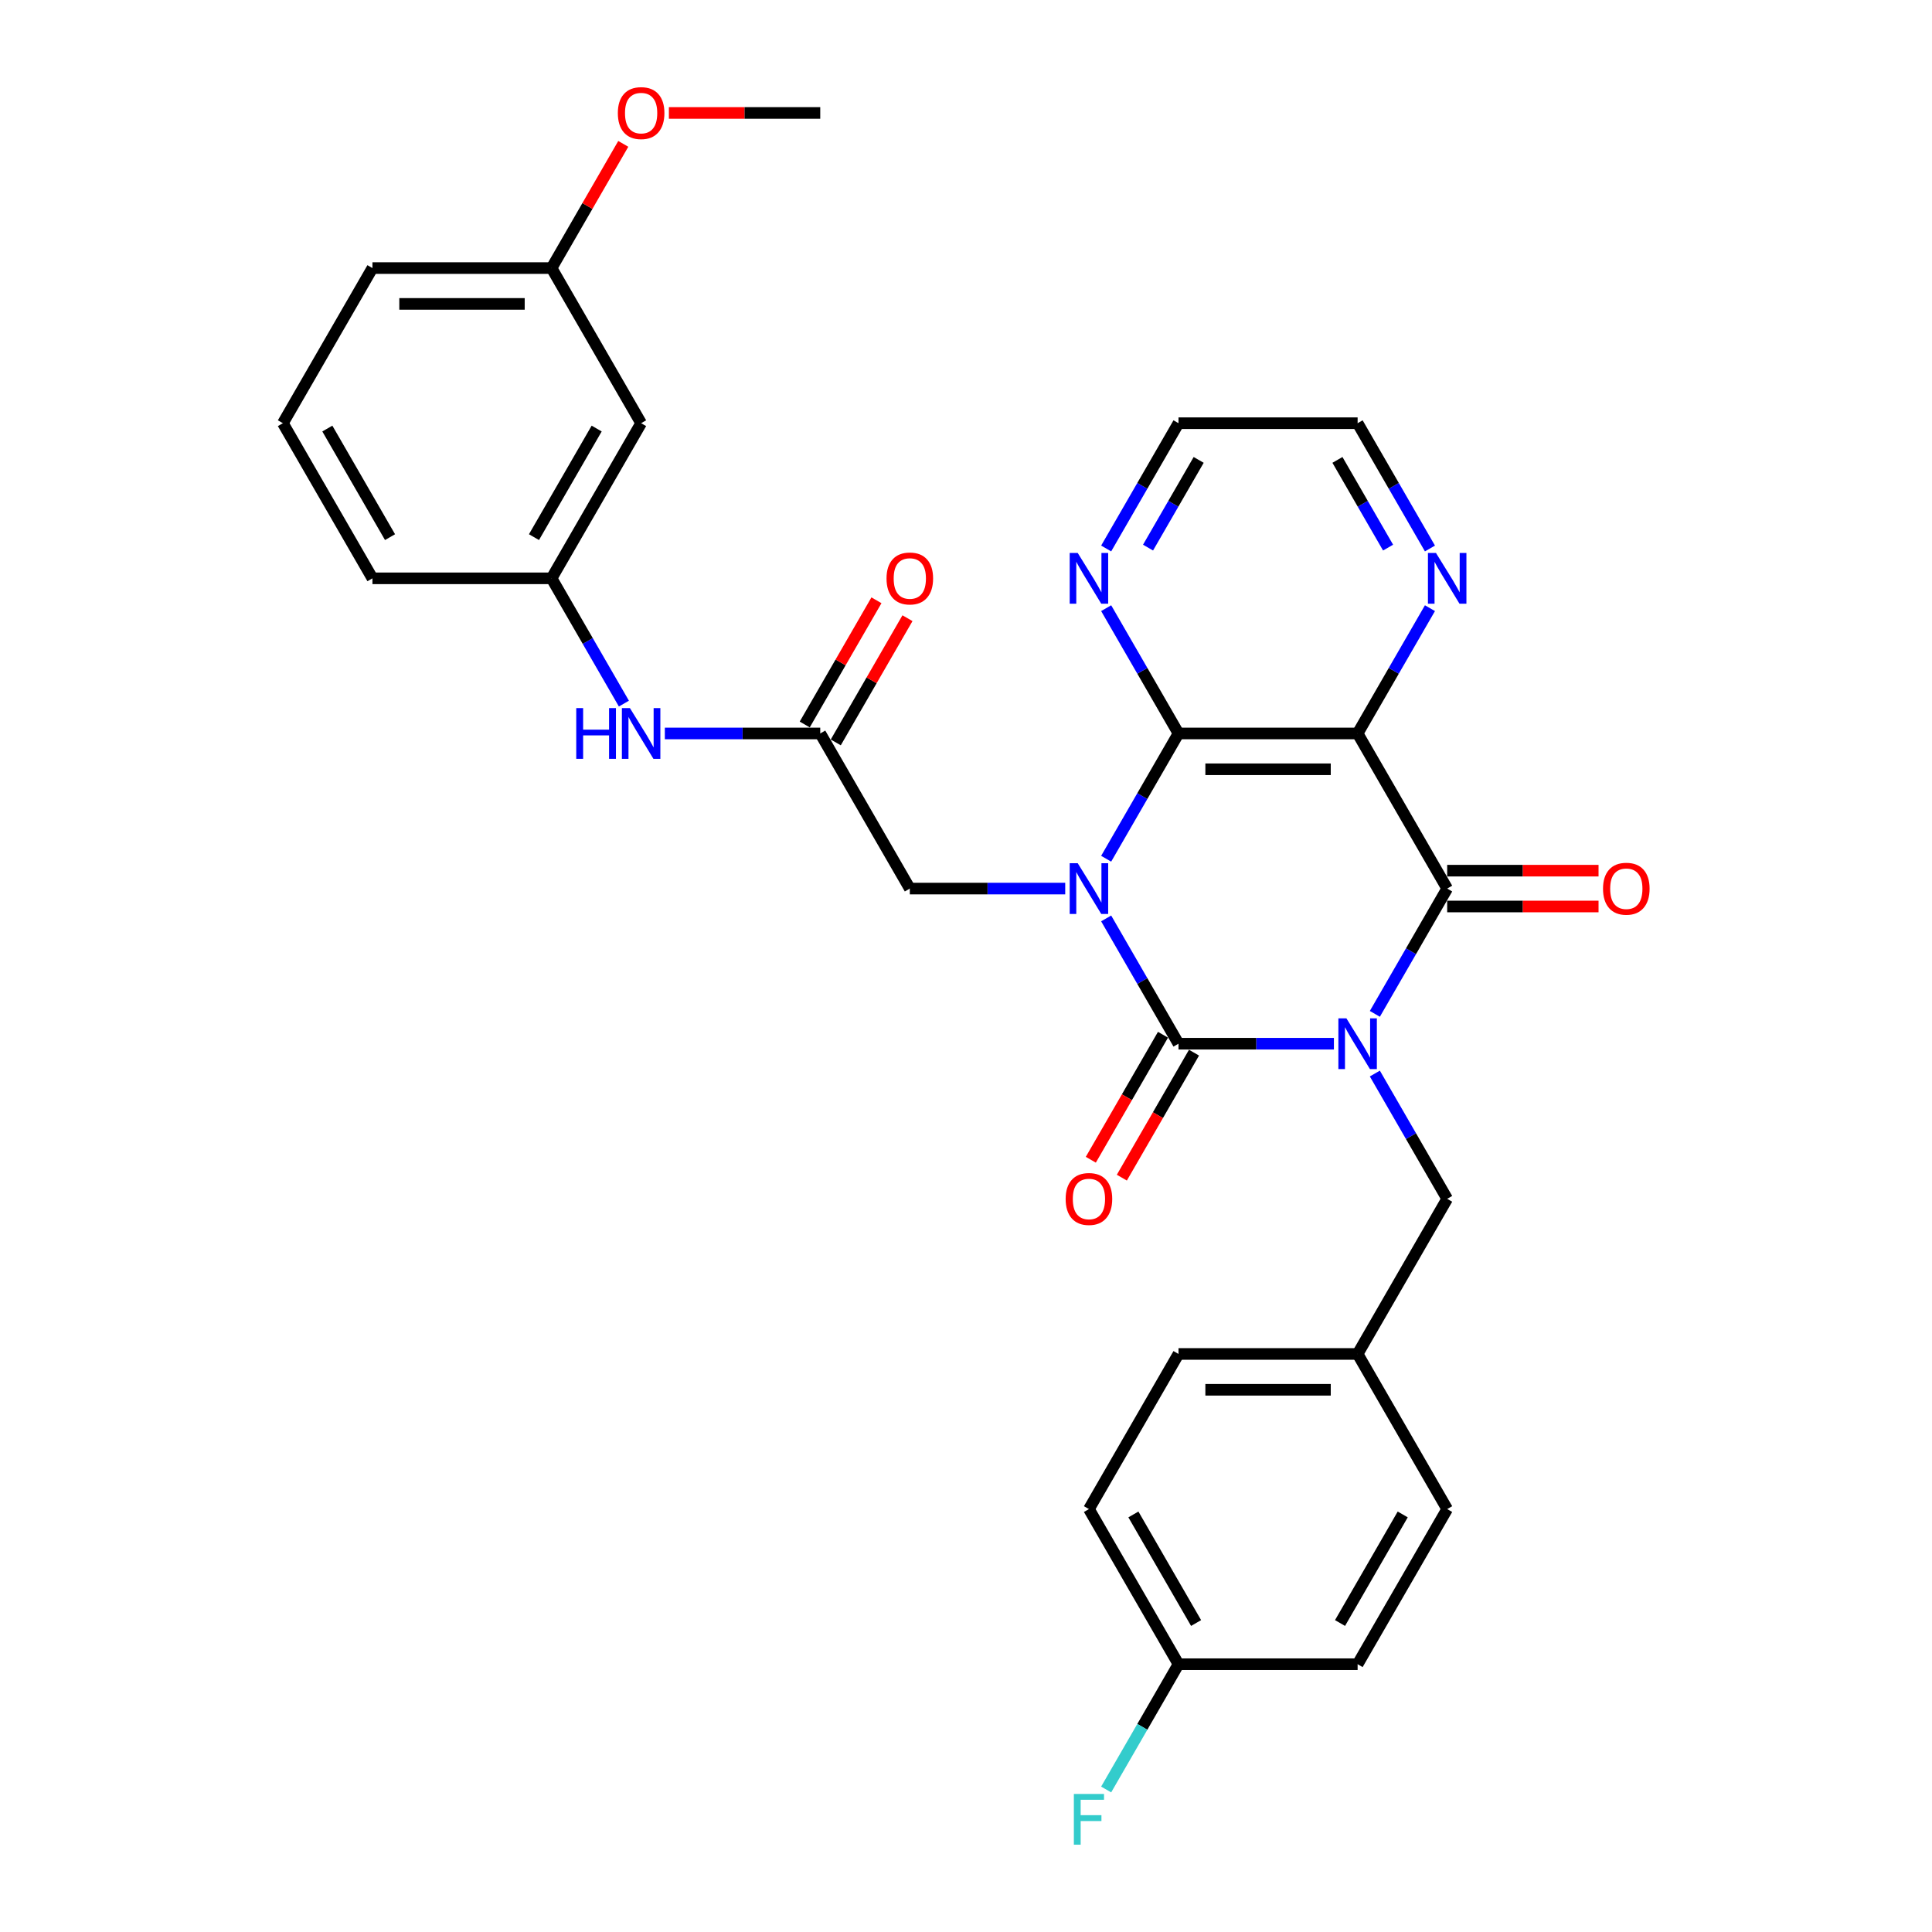 <?xml version='1.0' encoding='iso-8859-1'?>
<svg version='1.1' baseProfile='full'
              xmlns='http://www.w3.org/2000/svg'
                      xmlns:rdkit='http://www.rdkit.org/xml'
                      xmlns:xlink='http://www.w3.org/1999/xlink'
                  xml:space='preserve'
width='1000px' height='1000px' viewBox='0 0 1000 1000'>
<!-- END OF HEADER -->
<rect style='opacity:1.0;fill:#FFFFFF;stroke:none' width='1000' height='1000' x='0' y='0'> </rect>
<path class='bond-1' d='M 690.427,540.219 L 650.208,540.219' style='fill:none;fill-rule:evenodd;stroke:#0000FF;stroke-width:6px;stroke-linecap:butt;stroke-linejoin:miter;stroke-opacity:1' />
<path class='bond-1' d='M 650.208,540.219 L 609.988,540.219' style='fill:none;fill-rule:evenodd;stroke:#000000;stroke-width:6px;stroke-linecap:butt;stroke-linejoin:miter;stroke-opacity:1' />
<path class='bond-2' d='M 711.62,524.773 L 730.34,492.35' style='fill:none;fill-rule:evenodd;stroke:#0000FF;stroke-width:6px;stroke-linecap:butt;stroke-linejoin:miter;stroke-opacity:1' />
<path class='bond-2' d='M 730.34,492.35 L 749.059,459.926' style='fill:none;fill-rule:evenodd;stroke:#000000;stroke-width:6px;stroke-linecap:butt;stroke-linejoin:miter;stroke-opacity:1' />
<path class='bond-7' d='M 711.62,555.665 L 730.34,588.089' style='fill:none;fill-rule:evenodd;stroke:#0000FF;stroke-width:6px;stroke-linecap:butt;stroke-linejoin:miter;stroke-opacity:1' />
<path class='bond-7' d='M 730.34,588.089 L 749.059,620.512' style='fill:none;fill-rule:evenodd;stroke:#000000;stroke-width:6px;stroke-linecap:butt;stroke-linejoin:miter;stroke-opacity:1' />
<path class='bond-0' d='M 572.549,475.372 L 591.269,507.796' style='fill:none;fill-rule:evenodd;stroke:#0000FF;stroke-width:6px;stroke-linecap:butt;stroke-linejoin:miter;stroke-opacity:1' />
<path class='bond-0' d='M 591.269,507.796 L 609.988,540.219' style='fill:none;fill-rule:evenodd;stroke:#000000;stroke-width:6px;stroke-linecap:butt;stroke-linejoin:miter;stroke-opacity:1' />
<path class='bond-5' d='M 551.356,459.926 L 511.136,459.926' style='fill:none;fill-rule:evenodd;stroke:#0000FF;stroke-width:6px;stroke-linecap:butt;stroke-linejoin:miter;stroke-opacity:1' />
<path class='bond-5' d='M 511.136,459.926 L 470.917,459.926' style='fill:none;fill-rule:evenodd;stroke:#000000;stroke-width:6px;stroke-linecap:butt;stroke-linejoin:miter;stroke-opacity:1' />
<path class='bond-31' d='M 572.549,444.48 L 591.269,412.057' style='fill:none;fill-rule:evenodd;stroke:#0000FF;stroke-width:6px;stroke-linecap:butt;stroke-linejoin:miter;stroke-opacity:1' />
<path class='bond-31' d='M 591.269,412.057 L 609.988,379.634' style='fill:none;fill-rule:evenodd;stroke:#000000;stroke-width:6px;stroke-linecap:butt;stroke-linejoin:miter;stroke-opacity:1' />
<path class='bond-10' d='M 601.959,535.583 L 583.282,567.932' style='fill:none;fill-rule:evenodd;stroke:#000000;stroke-width:6px;stroke-linecap:butt;stroke-linejoin:miter;stroke-opacity:1' />
<path class='bond-10' d='M 583.282,567.932 L 564.605,600.282' style='fill:none;fill-rule:evenodd;stroke:#FF0000;stroke-width:6px;stroke-linecap:butt;stroke-linejoin:miter;stroke-opacity:1' />
<path class='bond-10' d='M 618.017,544.855 L 599.341,577.204' style='fill:none;fill-rule:evenodd;stroke:#000000;stroke-width:6px;stroke-linecap:butt;stroke-linejoin:miter;stroke-opacity:1' />
<path class='bond-10' d='M 599.341,577.204 L 580.664,609.553' style='fill:none;fill-rule:evenodd;stroke:#FF0000;stroke-width:6px;stroke-linecap:butt;stroke-linejoin:miter;stroke-opacity:1' />
<path class='bond-4' d='M 749.059,459.926 L 702.702,379.634' style='fill:none;fill-rule:evenodd;stroke:#000000;stroke-width:6px;stroke-linecap:butt;stroke-linejoin:miter;stroke-opacity:1' />
<path class='bond-12' d='M 749.059,469.198 L 788.231,469.198' style='fill:none;fill-rule:evenodd;stroke:#000000;stroke-width:6px;stroke-linecap:butt;stroke-linejoin:miter;stroke-opacity:1' />
<path class='bond-12' d='M 788.231,469.198 L 827.403,469.198' style='fill:none;fill-rule:evenodd;stroke:#FF0000;stroke-width:6px;stroke-linecap:butt;stroke-linejoin:miter;stroke-opacity:1' />
<path class='bond-12' d='M 749.059,450.655 L 788.231,450.655' style='fill:none;fill-rule:evenodd;stroke:#000000;stroke-width:6px;stroke-linecap:butt;stroke-linejoin:miter;stroke-opacity:1' />
<path class='bond-12' d='M 788.231,450.655 L 827.403,450.655' style='fill:none;fill-rule:evenodd;stroke:#FF0000;stroke-width:6px;stroke-linecap:butt;stroke-linejoin:miter;stroke-opacity:1' />
<path class='bond-3' d='M 609.988,379.634 L 702.702,379.634' style='fill:none;fill-rule:evenodd;stroke:#000000;stroke-width:6px;stroke-linecap:butt;stroke-linejoin:miter;stroke-opacity:1' />
<path class='bond-3' d='M 623.895,398.176 L 688.795,398.176' style='fill:none;fill-rule:evenodd;stroke:#000000;stroke-width:6px;stroke-linecap:butt;stroke-linejoin:miter;stroke-opacity:1' />
<path class='bond-9' d='M 609.988,379.634 L 591.269,347.21' style='fill:none;fill-rule:evenodd;stroke:#000000;stroke-width:6px;stroke-linecap:butt;stroke-linejoin:miter;stroke-opacity:1' />
<path class='bond-9' d='M 591.269,347.21 L 572.549,314.787' style='fill:none;fill-rule:evenodd;stroke:#0000FF;stroke-width:6px;stroke-linecap:butt;stroke-linejoin:miter;stroke-opacity:1' />
<path class='bond-8' d='M 702.702,379.634 L 721.422,347.21' style='fill:none;fill-rule:evenodd;stroke:#000000;stroke-width:6px;stroke-linecap:butt;stroke-linejoin:miter;stroke-opacity:1' />
<path class='bond-8' d='M 721.422,347.21 L 740.141,314.787' style='fill:none;fill-rule:evenodd;stroke:#0000FF;stroke-width:6px;stroke-linecap:butt;stroke-linejoin:miter;stroke-opacity:1' />
<path class='bond-6' d='M 470.917,459.926 L 424.56,379.634' style='fill:none;fill-rule:evenodd;stroke:#000000;stroke-width:6px;stroke-linecap:butt;stroke-linejoin:miter;stroke-opacity:1' />
<path class='bond-11' d='M 424.56,379.634 L 384.341,379.634' style='fill:none;fill-rule:evenodd;stroke:#000000;stroke-width:6px;stroke-linecap:butt;stroke-linejoin:miter;stroke-opacity:1' />
<path class='bond-11' d='M 384.341,379.634 L 344.121,379.634' style='fill:none;fill-rule:evenodd;stroke:#0000FF;stroke-width:6px;stroke-linecap:butt;stroke-linejoin:miter;stroke-opacity:1' />
<path class='bond-14' d='M 432.589,384.269 L 451.148,352.124' style='fill:none;fill-rule:evenodd;stroke:#000000;stroke-width:6px;stroke-linecap:butt;stroke-linejoin:miter;stroke-opacity:1' />
<path class='bond-14' d='M 451.148,352.124 L 469.707,319.979' style='fill:none;fill-rule:evenodd;stroke:#FF0000;stroke-width:6px;stroke-linecap:butt;stroke-linejoin:miter;stroke-opacity:1' />
<path class='bond-14' d='M 416.531,374.998 L 435.09,342.853' style='fill:none;fill-rule:evenodd;stroke:#000000;stroke-width:6px;stroke-linecap:butt;stroke-linejoin:miter;stroke-opacity:1' />
<path class='bond-14' d='M 435.09,342.853 L 453.649,310.708' style='fill:none;fill-rule:evenodd;stroke:#FF0000;stroke-width:6px;stroke-linecap:butt;stroke-linejoin:miter;stroke-opacity:1' />
<path class='bond-16' d='M 749.059,620.512 L 702.702,700.805' style='fill:none;fill-rule:evenodd;stroke:#000000;stroke-width:6px;stroke-linecap:butt;stroke-linejoin:miter;stroke-opacity:1' />
<path class='bond-25' d='M 740.141,283.895 L 721.422,251.471' style='fill:none;fill-rule:evenodd;stroke:#0000FF;stroke-width:6px;stroke-linecap:butt;stroke-linejoin:miter;stroke-opacity:1' />
<path class='bond-25' d='M 721.422,251.471 L 702.702,219.048' style='fill:none;fill-rule:evenodd;stroke:#000000;stroke-width:6px;stroke-linecap:butt;stroke-linejoin:miter;stroke-opacity:1' />
<path class='bond-25' d='M 718.467,283.439 L 705.363,260.743' style='fill:none;fill-rule:evenodd;stroke:#0000FF;stroke-width:6px;stroke-linecap:butt;stroke-linejoin:miter;stroke-opacity:1' />
<path class='bond-25' d='M 705.363,260.743 L 692.26,238.046' style='fill:none;fill-rule:evenodd;stroke:#000000;stroke-width:6px;stroke-linecap:butt;stroke-linejoin:miter;stroke-opacity:1' />
<path class='bond-33' d='M 572.549,283.895 L 591.269,251.471' style='fill:none;fill-rule:evenodd;stroke:#0000FF;stroke-width:6px;stroke-linecap:butt;stroke-linejoin:miter;stroke-opacity:1' />
<path class='bond-33' d='M 591.269,251.471 L 609.988,219.048' style='fill:none;fill-rule:evenodd;stroke:#000000;stroke-width:6px;stroke-linecap:butt;stroke-linejoin:miter;stroke-opacity:1' />
<path class='bond-33' d='M 594.223,283.439 L 607.327,260.743' style='fill:none;fill-rule:evenodd;stroke:#0000FF;stroke-width:6px;stroke-linecap:butt;stroke-linejoin:miter;stroke-opacity:1' />
<path class='bond-33' d='M 607.327,260.743 L 620.431,238.046' style='fill:none;fill-rule:evenodd;stroke:#000000;stroke-width:6px;stroke-linecap:butt;stroke-linejoin:miter;stroke-opacity:1' />
<path class='bond-13' d='M 322.928,364.187 L 304.208,331.764' style='fill:none;fill-rule:evenodd;stroke:#0000FF;stroke-width:6px;stroke-linecap:butt;stroke-linejoin:miter;stroke-opacity:1' />
<path class='bond-13' d='M 304.208,331.764 L 285.489,299.341' style='fill:none;fill-rule:evenodd;stroke:#000000;stroke-width:6px;stroke-linecap:butt;stroke-linejoin:miter;stroke-opacity:1' />
<path class='bond-15' d='M 285.489,299.341 L 331.846,219.048' style='fill:none;fill-rule:evenodd;stroke:#000000;stroke-width:6px;stroke-linecap:butt;stroke-linejoin:miter;stroke-opacity:1' />
<path class='bond-15' d='M 276.384,278.025 L 308.834,221.821' style='fill:none;fill-rule:evenodd;stroke:#000000;stroke-width:6px;stroke-linecap:butt;stroke-linejoin:miter;stroke-opacity:1' />
<path class='bond-28' d='M 285.489,299.341 L 192.775,299.341' style='fill:none;fill-rule:evenodd;stroke:#000000;stroke-width:6px;stroke-linecap:butt;stroke-linejoin:miter;stroke-opacity:1' />
<path class='bond-17' d='M 331.846,219.048 L 285.489,138.755' style='fill:none;fill-rule:evenodd;stroke:#000000;stroke-width:6px;stroke-linecap:butt;stroke-linejoin:miter;stroke-opacity:1' />
<path class='bond-20' d='M 702.702,700.805 L 749.059,781.097' style='fill:none;fill-rule:evenodd;stroke:#000000;stroke-width:6px;stroke-linecap:butt;stroke-linejoin:miter;stroke-opacity:1' />
<path class='bond-21' d='M 702.702,700.805 L 609.988,700.805' style='fill:none;fill-rule:evenodd;stroke:#000000;stroke-width:6px;stroke-linecap:butt;stroke-linejoin:miter;stroke-opacity:1' />
<path class='bond-21' d='M 688.795,719.347 L 623.895,719.347' style='fill:none;fill-rule:evenodd;stroke:#000000;stroke-width:6px;stroke-linecap:butt;stroke-linejoin:miter;stroke-opacity:1' />
<path class='bond-24' d='M 285.489,138.755 L 304.048,106.61' style='fill:none;fill-rule:evenodd;stroke:#000000;stroke-width:6px;stroke-linecap:butt;stroke-linejoin:miter;stroke-opacity:1' />
<path class='bond-24' d='M 304.048,106.61 L 322.607,74.465' style='fill:none;fill-rule:evenodd;stroke:#FF0000;stroke-width:6px;stroke-linecap:butt;stroke-linejoin:miter;stroke-opacity:1' />
<path class='bond-34' d='M 285.489,138.755 L 192.775,138.755' style='fill:none;fill-rule:evenodd;stroke:#000000;stroke-width:6px;stroke-linecap:butt;stroke-linejoin:miter;stroke-opacity:1' />
<path class='bond-34' d='M 271.582,157.298 L 206.682,157.298' style='fill:none;fill-rule:evenodd;stroke:#000000;stroke-width:6px;stroke-linecap:butt;stroke-linejoin:miter;stroke-opacity:1' />
<path class='bond-18' d='M 609.988,861.39 L 563.631,781.097' style='fill:none;fill-rule:evenodd;stroke:#000000;stroke-width:6px;stroke-linecap:butt;stroke-linejoin:miter;stroke-opacity:1' />
<path class='bond-18' d='M 619.093,840.075 L 586.643,783.87' style='fill:none;fill-rule:evenodd;stroke:#000000;stroke-width:6px;stroke-linecap:butt;stroke-linejoin:miter;stroke-opacity:1' />
<path class='bond-19' d='M 609.988,861.39 L 591.269,893.813' style='fill:none;fill-rule:evenodd;stroke:#000000;stroke-width:6px;stroke-linecap:butt;stroke-linejoin:miter;stroke-opacity:1' />
<path class='bond-19' d='M 591.269,893.813 L 572.549,926.237' style='fill:none;fill-rule:evenodd;stroke:#33CCCC;stroke-width:6px;stroke-linecap:butt;stroke-linejoin:miter;stroke-opacity:1' />
<path class='bond-32' d='M 609.988,861.39 L 702.702,861.39' style='fill:none;fill-rule:evenodd;stroke:#000000;stroke-width:6px;stroke-linecap:butt;stroke-linejoin:miter;stroke-opacity:1' />
<path class='bond-22' d='M 749.059,781.097 L 702.702,861.39' style='fill:none;fill-rule:evenodd;stroke:#000000;stroke-width:6px;stroke-linecap:butt;stroke-linejoin:miter;stroke-opacity:1' />
<path class='bond-22' d='M 726.047,783.87 L 693.597,840.075' style='fill:none;fill-rule:evenodd;stroke:#000000;stroke-width:6px;stroke-linecap:butt;stroke-linejoin:miter;stroke-opacity:1' />
<path class='bond-23' d='M 609.988,700.805 L 563.631,781.097' style='fill:none;fill-rule:evenodd;stroke:#000000;stroke-width:6px;stroke-linecap:butt;stroke-linejoin:miter;stroke-opacity:1' />
<path class='bond-30' d='M 346.217,58.462 L 385.388,58.462' style='fill:none;fill-rule:evenodd;stroke:#FF0000;stroke-width:6px;stroke-linecap:butt;stroke-linejoin:miter;stroke-opacity:1' />
<path class='bond-30' d='M 385.388,58.462 L 424.56,58.462' style='fill:none;fill-rule:evenodd;stroke:#000000;stroke-width:6px;stroke-linecap:butt;stroke-linejoin:miter;stroke-opacity:1' />
<path class='bond-26' d='M 702.702,219.048 L 609.988,219.048' style='fill:none;fill-rule:evenodd;stroke:#000000;stroke-width:6px;stroke-linecap:butt;stroke-linejoin:miter;stroke-opacity:1' />
<path class='bond-27' d='M 146.418,219.048 L 192.775,299.341' style='fill:none;fill-rule:evenodd;stroke:#000000;stroke-width:6px;stroke-linecap:butt;stroke-linejoin:miter;stroke-opacity:1' />
<path class='bond-27' d='M 169.43,221.821 L 201.88,278.025' style='fill:none;fill-rule:evenodd;stroke:#000000;stroke-width:6px;stroke-linecap:butt;stroke-linejoin:miter;stroke-opacity:1' />
<path class='bond-29' d='M 146.418,219.048 L 192.775,138.755' style='fill:none;fill-rule:evenodd;stroke:#000000;stroke-width:6px;stroke-linecap:butt;stroke-linejoin:miter;stroke-opacity:1' />
<path  class='atom-0' d='M 696.898 527.091
L 705.502 540.998
Q 706.355 542.37, 707.727 544.855
Q 709.1 547.339, 709.174 547.488
L 709.174 527.091
L 712.66 527.091
L 712.66 553.347
L 709.062 553.347
L 699.828 538.142
Q 698.753 536.362, 697.603 534.322
Q 696.49 532.283, 696.157 531.652
L 696.157 553.347
L 692.745 553.347
L 692.745 527.091
L 696.898 527.091
' fill='#0000FF'/>
<path  class='atom-1' d='M 557.827 446.798
L 566.431 460.705
Q 567.284 462.077, 568.656 464.562
Q 570.028 467.047, 570.103 467.195
L 570.103 446.798
L 573.589 446.798
L 573.589 473.055
L 569.991 473.055
L 560.757 457.849
Q 559.682 456.069, 558.532 454.03
Q 557.419 451.99, 557.086 451.36
L 557.086 473.055
L 553.674 473.055
L 553.674 446.798
L 557.827 446.798
' fill='#0000FF'/>
<path  class='atom-9' d='M 743.255 286.212
L 751.859 300.12
Q 752.712 301.492, 754.084 303.976
Q 755.457 306.461, 755.531 306.61
L 755.531 286.212
L 759.017 286.212
L 759.017 312.469
L 755.42 312.469
L 746.185 297.264
Q 745.11 295.484, 743.96 293.444
Q 742.847 291.404, 742.514 290.774
L 742.514 312.469
L 739.102 312.469
L 739.102 286.212
L 743.255 286.212
' fill='#0000FF'/>
<path  class='atom-10' d='M 557.827 286.212
L 566.431 300.12
Q 567.284 301.492, 568.656 303.976
Q 570.028 306.461, 570.103 306.61
L 570.103 286.212
L 573.589 286.212
L 573.589 312.469
L 569.991 312.469
L 560.757 297.264
Q 559.682 295.484, 558.532 293.444
Q 557.419 291.404, 557.086 290.774
L 557.086 312.469
L 553.674 312.469
L 553.674 286.212
L 557.827 286.212
' fill='#0000FF'/>
<path  class='atom-11' d='M 551.578 620.586
Q 551.578 614.281, 554.693 610.758
Q 557.809 607.235, 563.631 607.235
Q 569.454 607.235, 572.569 610.758
Q 575.684 614.281, 575.684 620.586
Q 575.684 626.965, 572.532 630.599
Q 569.379 634.196, 563.631 634.196
Q 557.846 634.196, 554.693 630.599
Q 551.578 627.002, 551.578 620.586
M 563.631 631.23
Q 567.636 631.23, 569.787 628.559
Q 571.975 625.852, 571.975 620.586
Q 571.975 615.431, 569.787 612.835
Q 567.636 610.202, 563.631 610.202
Q 559.626 610.202, 557.438 612.798
Q 555.287 615.394, 555.287 620.586
Q 555.287 625.889, 557.438 628.559
Q 559.626 631.23, 563.631 631.23
' fill='#FF0000'/>
<path  class='atom-12' d='M 298.265 366.505
L 301.825 366.505
L 301.825 377.668
L 315.25 377.668
L 315.25 366.505
L 318.81 366.505
L 318.81 392.762
L 315.25 392.762
L 315.25 380.635
L 301.825 380.635
L 301.825 392.762
L 298.265 392.762
L 298.265 366.505
' fill='#0000FF'/>
<path  class='atom-12' d='M 326.042 366.505
L 334.646 380.412
Q 335.499 381.784, 336.871 384.269
Q 338.243 386.754, 338.317 386.902
L 338.317 366.505
L 341.803 366.505
L 341.803 392.762
L 338.206 392.762
L 328.972 377.557
Q 327.896 375.777, 326.747 373.737
Q 325.634 371.697, 325.3 371.067
L 325.3 392.762
L 321.888 392.762
L 321.888 366.505
L 326.042 366.505
' fill='#0000FF'/>
<path  class='atom-13' d='M 829.721 460
Q 829.721 453.696, 832.836 450.173
Q 835.951 446.65, 841.773 446.65
Q 847.596 446.65, 850.711 450.173
Q 853.826 453.696, 853.826 460
Q 853.826 466.379, 850.674 470.014
Q 847.522 473.611, 841.773 473.611
Q 835.988 473.611, 832.836 470.014
Q 829.721 466.416, 829.721 460
M 841.773 470.644
Q 845.779 470.644, 847.93 467.974
Q 850.118 465.267, 850.118 460
Q 850.118 454.846, 847.93 452.25
Q 845.779 449.616, 841.773 449.616
Q 837.768 449.616, 835.58 452.212
Q 833.429 454.808, 833.429 460
Q 833.429 465.304, 835.58 467.974
Q 837.768 470.644, 841.773 470.644
' fill='#FF0000'/>
<path  class='atom-15' d='M 458.864 299.415
Q 458.864 293.11, 461.979 289.587
Q 465.095 286.064, 470.917 286.064
Q 476.739 286.064, 479.855 289.587
Q 482.97 293.11, 482.97 299.415
Q 482.97 305.794, 479.818 309.428
Q 476.665 313.025, 470.917 313.025
Q 465.132 313.025, 461.979 309.428
Q 458.864 305.831, 458.864 299.415
M 470.917 310.059
Q 474.922 310.059, 477.073 307.388
Q 479.261 304.681, 479.261 299.415
Q 479.261 294.26, 477.073 291.664
Q 474.922 289.031, 470.917 289.031
Q 466.912 289.031, 464.724 291.627
Q 462.573 294.223, 462.573 299.415
Q 462.573 304.718, 464.724 307.388
Q 466.912 310.059, 470.917 310.059
' fill='#FF0000'/>
<path  class='atom-20' d='M 555.825 928.555
L 571.438 928.555
L 571.438 931.558
L 559.348 931.558
L 559.348 939.532
L 570.103 939.532
L 570.103 942.573
L 559.348 942.573
L 559.348 954.811
L 555.825 954.811
L 555.825 928.555
' fill='#33CCCC'/>
<path  class='atom-25' d='M 319.793 58.537
Q 319.793 52.232, 322.908 48.709
Q 326.023 45.186, 331.846 45.186
Q 337.668 45.186, 340.784 48.709
Q 343.899 52.232, 343.899 58.537
Q 343.899 64.915, 340.746 68.55
Q 337.594 72.147, 331.846 72.147
Q 326.061 72.147, 322.908 68.55
Q 319.793 64.953, 319.793 58.537
M 331.846 69.18
Q 335.851 69.18, 338.002 66.51
Q 340.19 63.803, 340.19 58.537
Q 340.19 53.382, 338.002 50.786
Q 335.851 48.153, 331.846 48.153
Q 327.841 48.153, 325.653 50.749
Q 323.502 53.345, 323.502 58.537
Q 323.502 63.84, 325.653 66.51
Q 327.841 69.18, 331.846 69.18
' fill='#FF0000'/>
</svg>
